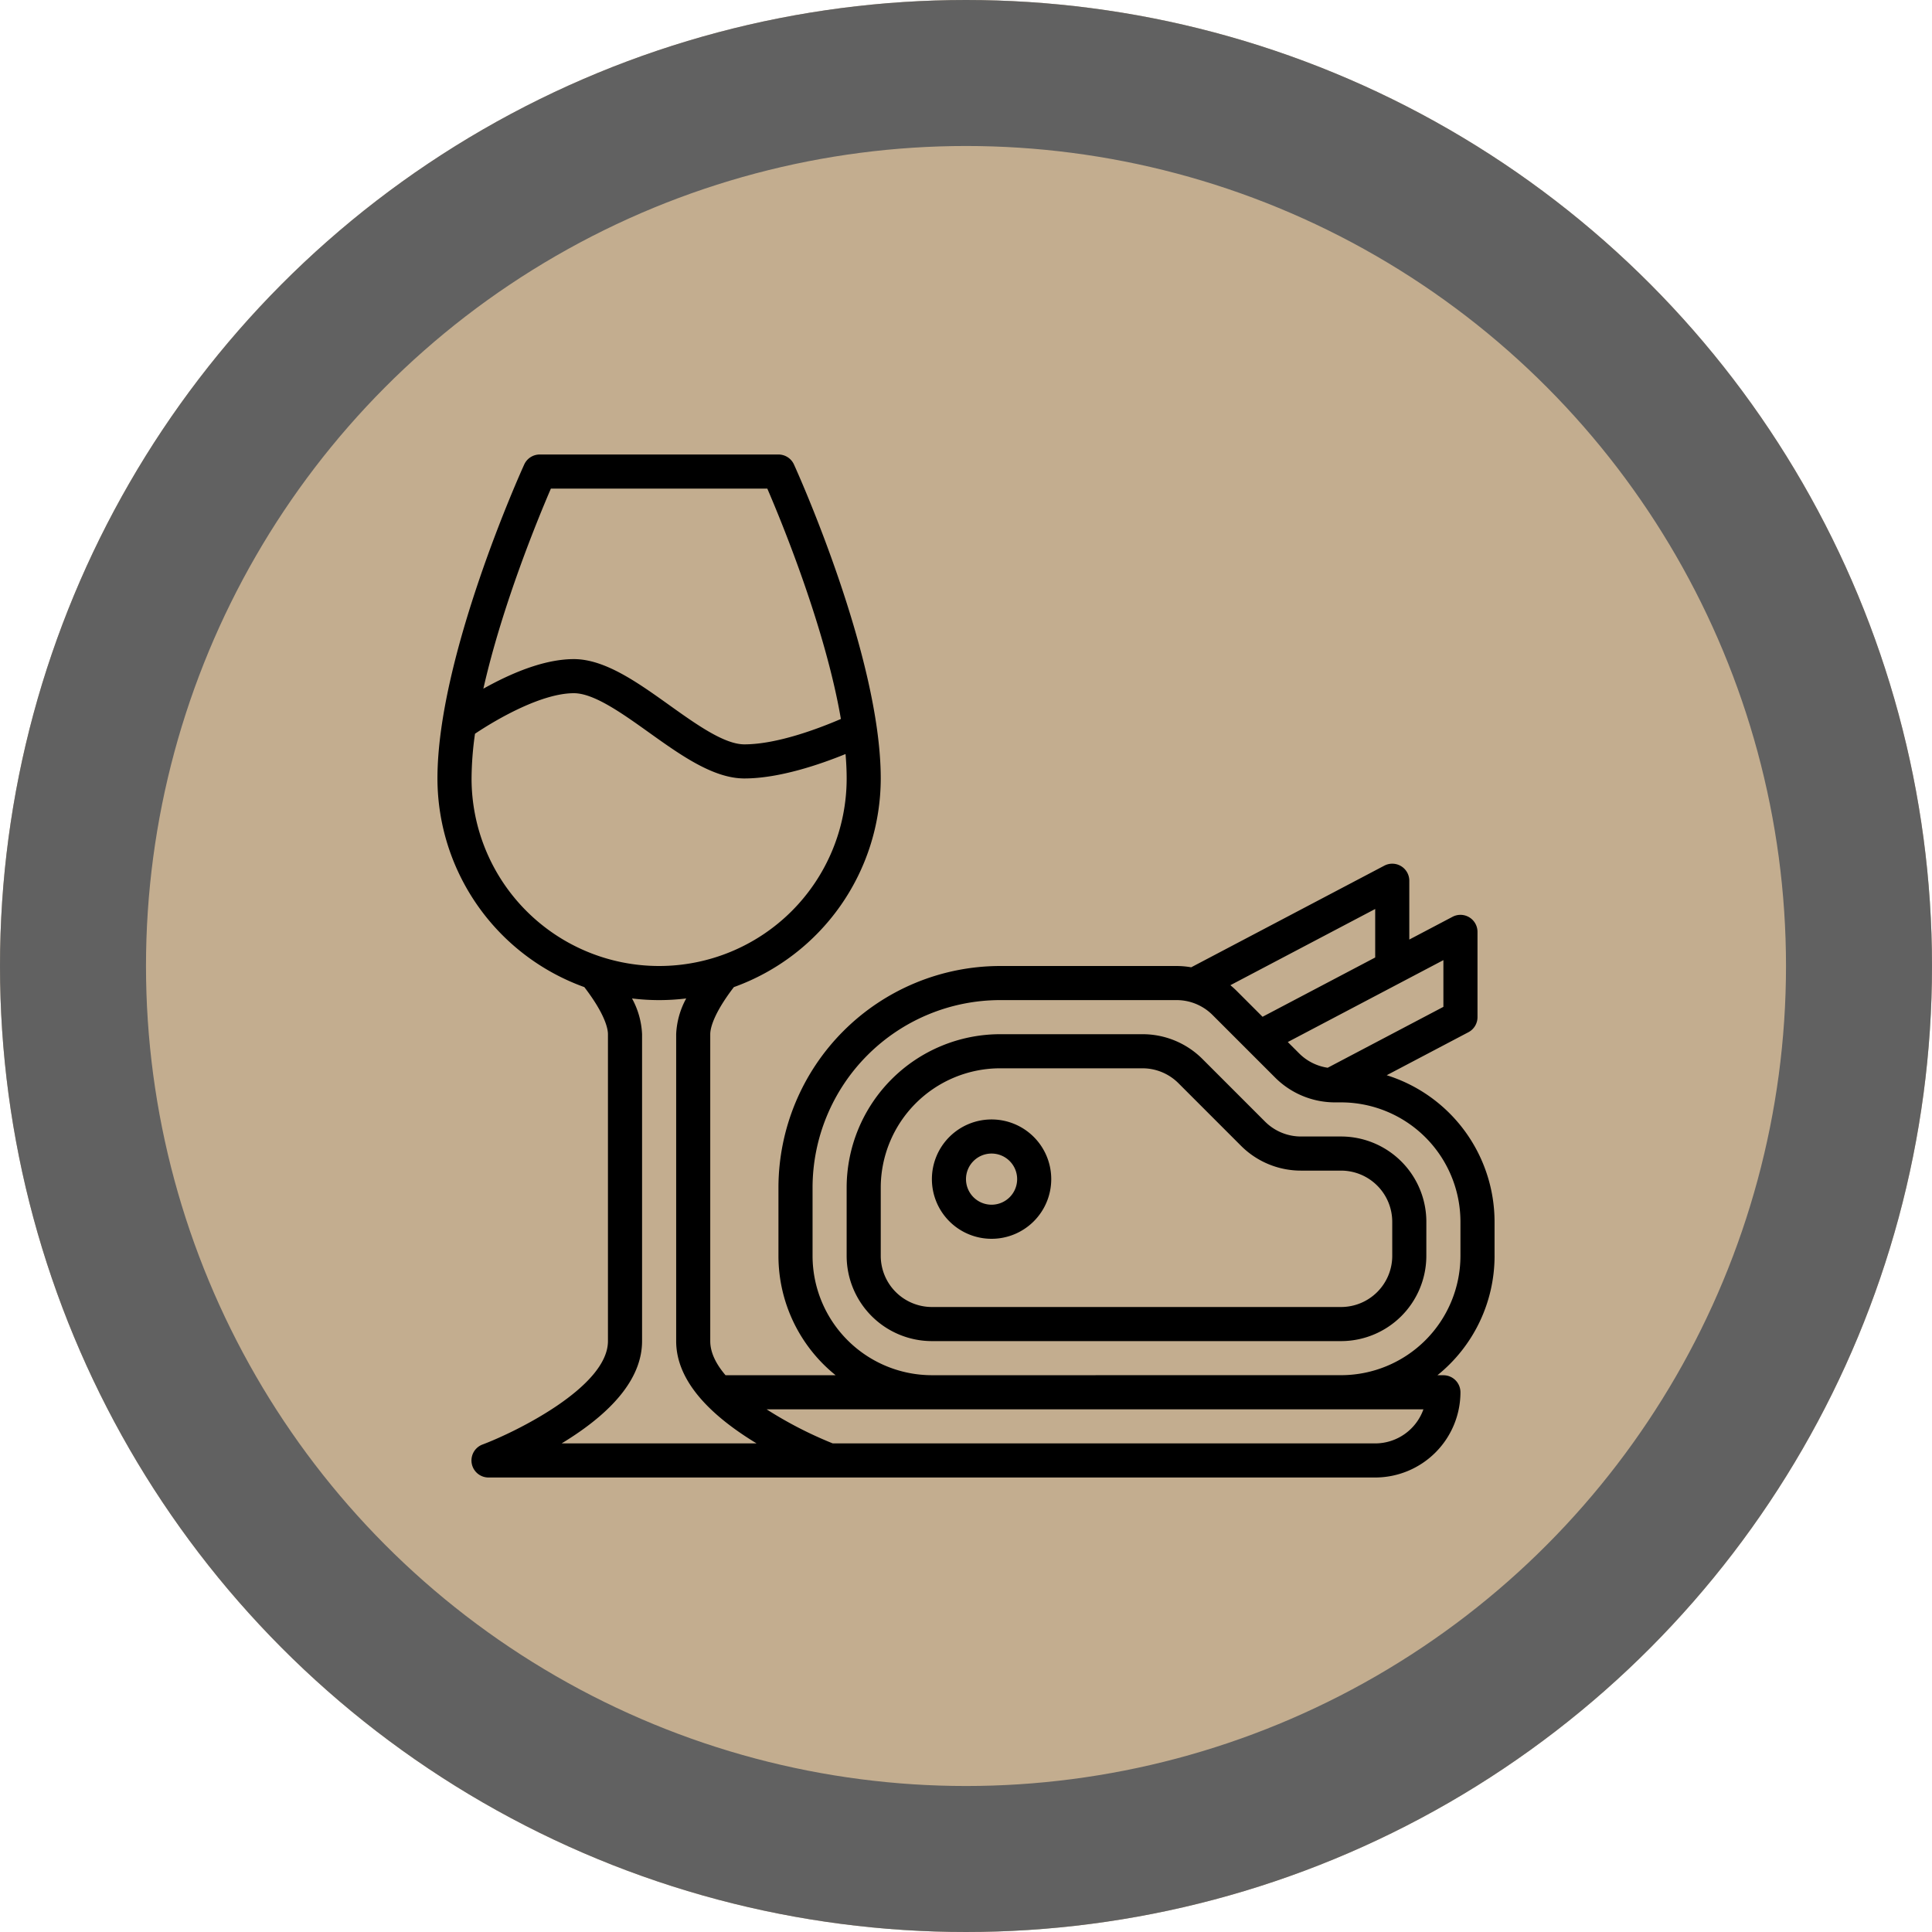 <svg xmlns="http://www.w3.org/2000/svg" xmlns:xlink="http://www.w3.org/1999/xlink" width="397" height="397" viewBox="0 0 397 397">
  <defs>
    <clipPath id="clip-path">
      <rect id="Rectangle_23" data-name="Rectangle 23" width="397" height="397"/>
    </clipPath>
  </defs>
  <g id="grape-usp-icon" clip-path="url(#clip-path)">
    <g id="Ellipse_8" data-name="Ellipse 8" fill="#c3ad8f" stroke="#616161" stroke-width="30">
      <circle cx="198.5" cy="198.5" r="198.5" stroke="none"/>
      <circle cx="198.5" cy="198.5" r="183.5" fill="none"/>
    </g>
    <g id="mad-vin-ikon" transform="translate(86.435 77.394)">
      <path id="Path_209" data-name="Path 209" d="M225.22,180.667V173.66a31.589,31.589,0,0,0-22.16-30.109l16.782-8.833a3.5,3.5,0,0,0,1.874-3.1V114.1a3.5,3.5,0,0,0-5.135-3.1l-8.879,4.673V103.589a3.5,3.5,0,0,0-5.135-3.1l-39.678,20.883a17.741,17.741,0,0,0-3.034-.265H123.617a45.6,45.6,0,0,0-45.546,45.546v14.014a31.481,31.481,0,0,0,11.743,24.525H67.194c-1.923-2.256-3.137-4.627-3.137-7.007V135.121c0-1.029.49-3.98,4.852-9.676A45.624,45.624,0,0,0,99.092,82.567c0-25-17.1-62.912-17.832-64.514A3.5,3.5,0,0,0,78.071,16H29.021a3.5,3.5,0,0,0-3.19,2.054C25.1,19.656,8,57.571,8,82.567a45.623,45.623,0,0,0,30.183,42.877c4.362,5.7,4.852,8.647,4.852,9.676v63.064c0,9.435-19.075,18.732-25.755,21.244a3.5,3.5,0,0,0,1.23,6.784H200.695A17.537,17.537,0,0,0,218.213,208.7a3.5,3.5,0,0,0-3.5-3.5h-1.233a31.481,31.481,0,0,0,11.743-24.525ZM214.709,129.5l-23.774,12.513a10.435,10.435,0,0,1-5.882-2.965l-2.318-2.318L214.709,119.9Zm-14.014-20.11v9.968l-23.147,12.183-5.306-5.306q-.628-.627-1.306-1.182ZM31.31,23.007H75.782c2.885,6.693,11.88,28.5,15.12,47.337-4.525,1.95-13.108,5.216-19.839,5.216-4.133,0-9.9-4.121-15.481-8.106-6.478-4.627-13.176-9.411-19.554-9.411-4.952,0-10.968,1.912-17.882,5.683-.241.131-.476.263-.711.394C21.316,46.944,28.739,28.972,31.31,23.007Zm-16.3,59.56a66.92,66.92,0,0,1,.707-9.189c4.8-3.211,13.819-8.328,20.314-8.328,4.133,0,9.9,4.121,15.481,8.106,6.478,4.627,13.176,9.411,19.554,9.411,7.125,0,15.486-2.858,20.791-5.018.15,1.729.23,3.408.23,5.018a38.539,38.539,0,1,1-77.078,0Zm18.51,136.638q.431-.263.865-.533c10.392-6.495,15.661-13.388,15.661-20.489V135.121a16.73,16.73,0,0,0-2.066-7.348,45.631,45.631,0,0,0,11.139,0,16.73,16.73,0,0,0-2.066,7.348v63.064c0,7.1,5.269,13.994,15.661,20.489q.433.271.865.533ZM210.605,212.2a10.529,10.529,0,0,1-9.91,7.007H89.232a82.366,82.366,0,0,1-13.6-7.007Zm-101-7.007a24.552,24.552,0,0,1-24.525-24.525V166.652a38.583,38.583,0,0,1,38.539-38.539h36.238a10.445,10.445,0,0,1,7.432,3.078L180.1,144a17.4,17.4,0,0,0,12.387,5.13h1.2a24.552,24.552,0,0,1,24.525,24.525v7.007a24.552,24.552,0,0,1-24.525,24.525Z" transform="translate(-4.545)"/>
      <path id="Path_210" data-name="Path 210" d="M319.121,326.539A17.537,17.537,0,0,0,301.6,309.021h-8.209a10.444,10.444,0,0,1-7.432-3.078L273.149,293.13A17.4,17.4,0,0,0,260.762,288H231.532A31.567,31.567,0,0,0,200,319.532v14.014a17.537,17.537,0,0,0,17.518,17.518H301.6a17.537,17.537,0,0,0,17.518-17.518Zm-7.007,7.007A10.523,10.523,0,0,1,301.6,344.057H217.518a10.523,10.523,0,0,1-10.511-10.511V319.532a24.552,24.552,0,0,1,24.525-24.525h29.231a10.445,10.445,0,0,1,7.432,3.078L281.007,310.9a17.4,17.4,0,0,0,12.387,5.131H301.6a10.523,10.523,0,0,1,10.511,10.511Z" transform="translate(-112.46 -152.879)"/>
      <path id="Path_211" data-name="Path 211" d="M252.262,328a12.262,12.262,0,1,0,12.262,12.262A12.262,12.262,0,0,0,252.262,328Zm0,17.518a5.255,5.255,0,1,1,5.255-5.255A5.255,5.255,0,0,1,252.262,345.518Z" transform="translate(-134.943 -175.362)"/>
    </g>
  </g>
</svg>
